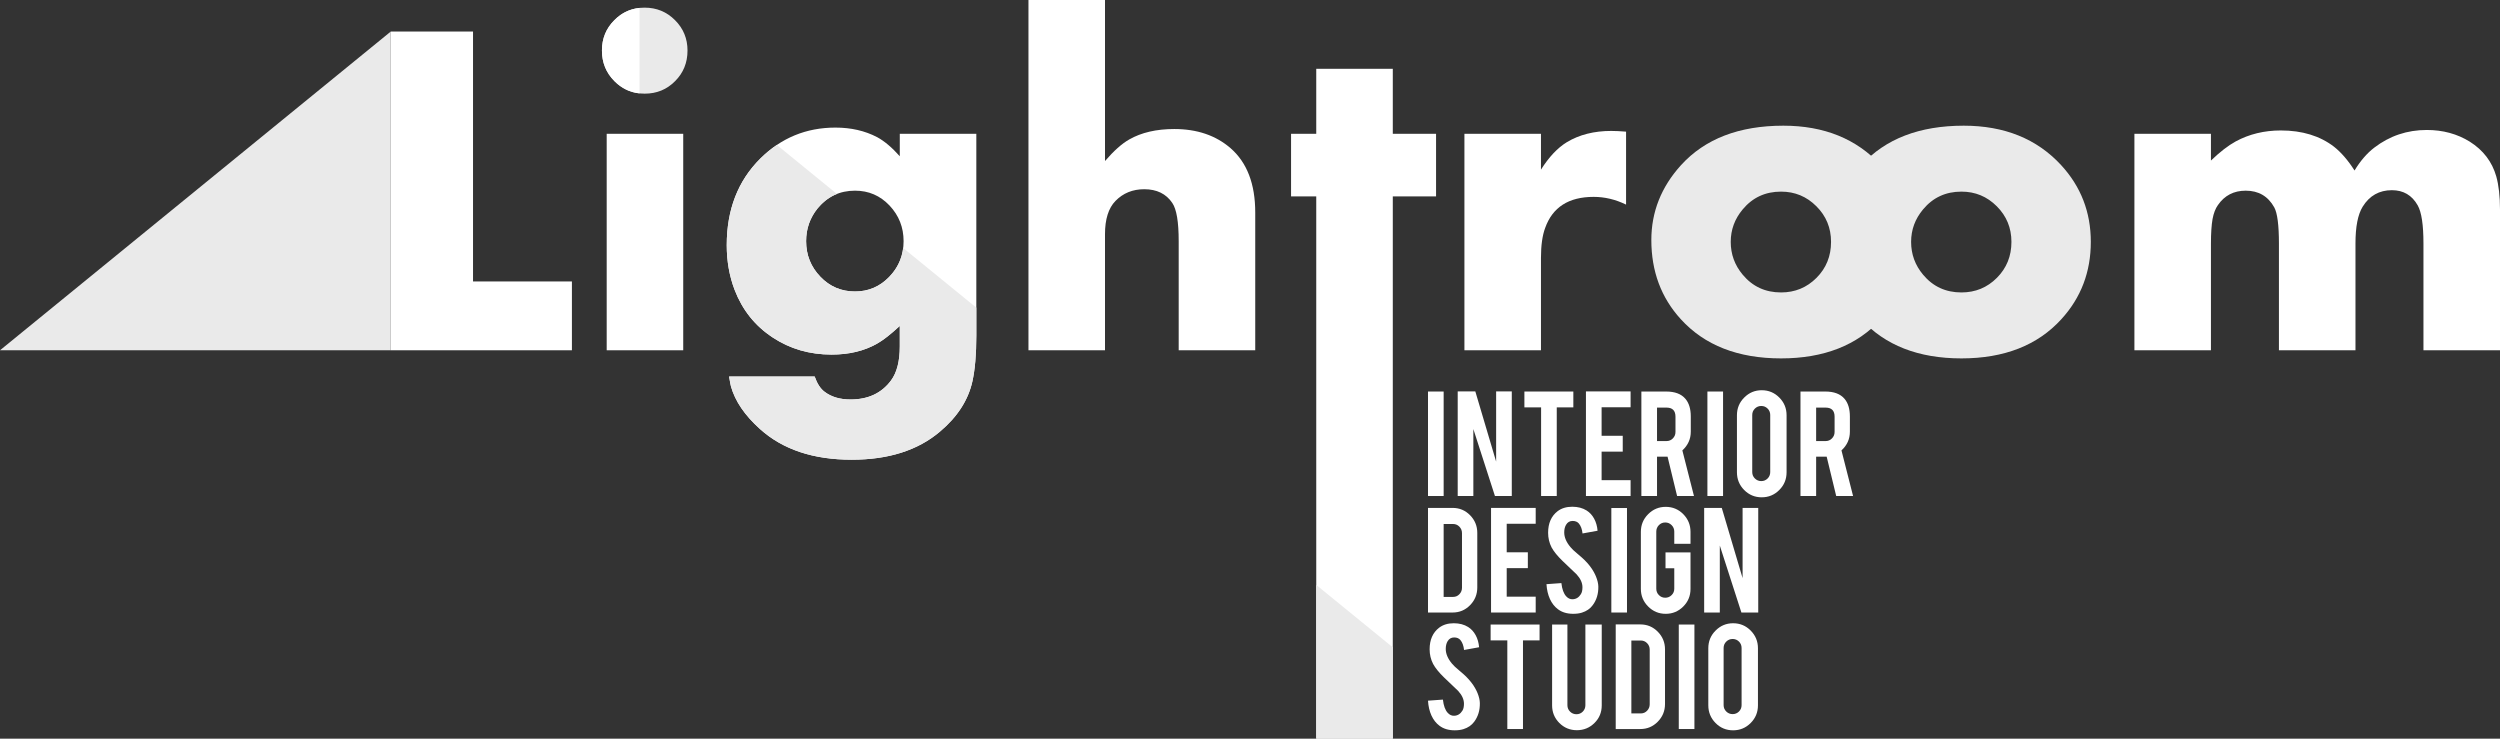 <?xml version="1.0" encoding="UTF-8"?>
<svg xmlns="http://www.w3.org/2000/svg" width="220" height="65" viewBox="0 0 220 65" fill="none">
  <rect x="0" y="0" width="220" height="65" fill="#333333" stroke="none"/>
  <path d="M220 30.824H213.264V21.425C213.264 19.785 213.097 18.671 212.755 18.068C212.253 17.178 211.493 16.737 210.489 16.737C209.373 16.737 208.516 17.22 207.916 18.187C207.491 18.874 207.282 19.953 207.282 21.425V30.824H200.546V21.439C200.546 19.806 200.406 18.741 200.135 18.25C199.591 17.269 198.754 16.779 197.624 16.779C196.578 16.779 195.762 17.199 195.177 18.047C194.961 18.349 194.8 18.755 194.703 19.281C194.612 19.806 194.563 20.528 194.563 21.439V30.824H187.828V11.774H194.563V14.129C195.358 13.366 196.083 12.805 196.739 12.447C197.924 11.803 199.256 11.48 200.713 11.48C202.589 11.48 204.151 11.957 205.392 12.91C206.02 13.408 206.626 14.101 207.198 15.005C207.714 14.157 208.293 13.485 208.934 12.994C210.287 11.957 211.828 11.438 213.557 11.438C214.973 11.438 216.235 11.781 217.343 12.468C218.529 13.218 219.303 14.235 219.672 15.524C219.888 16.302 220 17.276 220 18.44V30.824Z" fill="white"></path>
  <path d="M183.992 21.285C183.992 23.934 183.128 26.198 181.399 28.09C179.307 30.389 176.371 31.539 172.606 31.539C168.82 31.539 165.877 30.389 163.785 28.09C162.056 26.198 161.191 23.878 161.191 21.124C161.191 18.643 162.063 16.449 163.806 14.529C165.912 12.216 168.917 11.06 172.808 11.06C176.385 11.06 179.244 12.216 181.378 14.529C183.121 16.421 183.992 18.671 183.992 21.285ZM177.006 21.285C177.006 20.052 176.573 19.007 175.716 18.152C174.858 17.29 173.819 16.863 172.606 16.863C171.225 16.863 170.103 17.381 169.231 18.426C168.527 19.267 168.178 20.22 168.178 21.285C168.178 22.371 168.527 23.332 169.231 24.173C170.103 25.217 171.225 25.735 172.606 25.735C173.833 25.735 174.872 25.308 175.73 24.446C176.58 23.591 177.006 22.54 177.006 21.285Z" fill="#EAEAEA"></path>
  <path d="M168.119 21.285C168.119 23.934 167.254 26.198 165.525 28.09C163.433 30.389 160.498 31.539 156.732 31.539C152.946 31.539 150.004 30.389 147.912 28.09C146.183 26.198 145.318 23.878 145.318 21.124C145.318 18.643 146.19 16.449 147.933 14.529C150.039 12.216 153.044 11.06 156.935 11.06C160.512 11.06 163.37 12.216 165.504 14.529C167.247 16.421 168.119 18.671 168.119 21.285ZM161.132 21.285C161.132 20.052 160.7 19.007 159.842 18.152C158.985 17.29 157.946 16.863 156.732 16.863C155.352 16.863 154.229 17.381 153.358 18.426C152.653 19.267 152.305 20.22 152.305 21.285C152.305 22.371 152.653 23.332 153.358 24.173C154.229 25.217 155.352 25.735 156.732 25.735C157.96 25.735 158.998 25.308 159.856 24.446C160.707 23.591 161.132 22.54 161.132 21.285Z" fill="#EAEAEA"></path>
  <path d="M143.094 18.005C142.159 17.549 141.211 17.325 140.242 17.325C138.045 17.325 136.623 18.236 135.974 20.059C135.73 20.71 135.605 21.593 135.605 22.701V30.824H128.869V11.774H135.605V14.928C136.309 13.814 137.069 13.008 137.885 12.51C138.98 11.851 140.284 11.522 141.79 11.522C142.145 11.522 142.578 11.543 143.094 11.585V18.005Z" fill="white"></path>
  <path d="M110.461 30.824H103.725V21.215C103.725 19.519 103.537 18.405 103.16 17.858C102.617 17.052 101.794 16.652 100.692 16.652C99.674 16.652 98.83 16.996 98.161 17.683C97.547 18.314 97.24 19.288 97.24 20.605V30.824H90.505V0H97.24V14.171C98.014 13.274 98.726 12.637 99.374 12.272C100.441 11.662 101.766 11.354 103.335 11.354C105.336 11.354 106.988 11.915 108.285 13.036C109.736 14.298 110.461 16.183 110.461 18.699V30.824Z" fill="white"></path>
  <path d="M85.917 29.527C85.917 31.195 85.798 32.541 85.568 33.572C85.199 35.218 84.25 36.69 82.709 37.987C80.764 39.634 78.177 40.454 74.949 40.454C71.567 40.454 68.882 39.557 66.881 37.756C65.543 36.557 64.692 35.31 64.322 33.999C64.287 33.866 64.232 33.578 64.162 33.137H71.692C71.909 33.761 72.201 34.209 72.571 34.483C73.164 34.931 73.924 35.155 74.844 35.155C76.392 35.155 77.577 34.602 78.407 33.487C78.923 32.794 79.181 31.791 79.181 30.488V28.68C78.379 29.422 77.71 29.948 77.166 30.25C76.037 30.887 74.712 31.203 73.178 31.203C71.246 31.203 69.524 30.705 68.004 29.703C66.442 28.68 65.326 27.278 64.643 25.498C64.183 24.292 63.953 22.982 63.953 21.573C63.953 18.454 64.936 15.917 66.902 13.961C68.736 12.139 70.939 11.228 73.519 11.228C74.893 11.228 76.113 11.508 77.187 12.069C77.822 12.412 78.491 12.973 79.181 13.751V11.775H85.917V29.527ZM79.516 21.222C79.516 20.01 79.105 18.966 78.282 18.09C77.452 17.213 76.441 16.779 75.242 16.779C73.903 16.779 72.808 17.297 71.95 18.335C71.274 19.169 70.939 20.136 70.939 21.222C70.939 22.442 71.358 23.486 72.188 24.348C73.017 25.217 74.035 25.652 75.242 25.652C76.427 25.652 77.438 25.217 78.268 24.348C79.097 23.486 79.516 22.442 79.516 21.222Z" fill="white"></path>
  <path d="M85.917 29.527C85.917 31.195 85.798 32.541 85.568 33.572C85.199 35.218 84.25 36.69 82.709 37.987C80.764 39.634 78.177 40.454 74.949 40.454C71.567 40.454 68.882 39.557 66.881 37.755C65.543 36.557 64.692 35.309 64.322 33.999C64.287 33.866 64.232 33.578 64.162 33.137H71.692C71.909 33.761 72.201 34.209 72.571 34.483C73.164 34.931 73.924 35.155 74.844 35.155C76.392 35.155 77.577 34.602 78.407 33.487C78.923 32.793 79.181 31.791 79.181 30.488V28.679C78.379 29.422 77.71 29.948 77.166 30.249C76.037 30.887 74.712 31.203 73.178 31.203C71.246 31.203 69.524 30.705 68.004 29.703C66.442 28.679 65.326 27.278 64.643 25.497C64.183 24.292 63.953 22.981 63.953 21.573C63.953 18.454 64.936 15.917 66.902 13.961C67.365 13.501 67.852 13.099 68.362 12.755L73.648 17.067C73.004 17.321 72.439 17.744 71.95 18.335C71.274 19.169 70.939 20.136 70.939 21.222C70.939 22.442 71.358 23.486 72.188 24.348C73.017 25.217 74.035 25.652 75.242 25.652C76.427 25.652 77.438 25.217 78.268 24.348C78.958 23.631 79.363 22.789 79.48 21.824L85.917 27.074V29.527Z" fill="#EAEAEA"></path>
  <path d="M60.124 30.824H53.389V11.774H60.124V30.824Z" fill="white"></path>
  <path d="M60.501 4.444C60.501 5.516 60.139 6.413 59.407 7.142C58.681 7.878 57.789 8.242 56.729 8.242C55.676 8.242 54.791 7.871 54.066 7.135C53.333 6.399 52.971 5.502 52.971 4.444C52.971 3.392 53.333 2.502 54.066 1.773C54.791 1.037 55.676 0.673 56.729 0.673C57.775 0.673 58.667 1.037 59.4 1.773C60.132 2.502 60.501 3.392 60.501 4.444Z" fill="#EAEAEA"></path>
  <path d="M56.28 8.219C55.422 8.126 54.685 7.764 54.066 7.135C53.333 6.399 52.971 5.502 52.971 4.444C52.971 3.392 53.333 2.502 54.066 1.773C54.685 1.145 55.422 0.787 56.28 0.696V8.219Z" fill="white"></path>
  <path d="M50.328 30.824H34.388V2.775H41.626V24.768H50.328V30.824Z" fill="white"></path>
  <path fill-rule="evenodd" clip-rule="evenodd" d="M34.388 2.775L0 30.824H34.388V2.775Z" fill="#EAEAEA"></path>
  <path d="M127.041 43.649H125.664V34.454H127.041V43.649Z" fill="white"></path>
  <path d="M129.828 34.444L131.66 40.622V34.444H133.037V43.649H131.555L129.655 37.757V43.649H128.278V34.444H129.828Z" fill="white"></path>
  <path d="M135.617 35.849H134.147V34.454H138.454V35.849H136.994V43.649H135.617V35.849Z" fill="white"></path>
  <path d="M139.563 43.649V34.444H143.492V35.839H140.941V38.349H142.801V39.744H140.941V42.255H143.492V43.649H139.563Z" fill="white"></path>
  <path d="M146.618 34.454C147.388 34.454 147.953 34.667 148.314 35.093C148.631 35.465 148.789 35.983 148.789 36.648V37.984C148.789 38.635 148.542 39.184 148.047 39.635L149.07 43.649H147.585L146.745 40.186C146.706 40.188 146.665 40.188 146.62 40.188H145.818V43.649H144.441V34.454H146.618ZM147.442 36.67C147.442 36.136 147.179 35.869 146.653 35.869H145.818V38.814H146.653C146.872 38.814 147.059 38.737 147.211 38.58C147.365 38.423 147.442 38.234 147.442 38.013V36.67Z" fill="white"></path>
  <path d="M151.629 43.649H150.252V34.454H151.629V43.649Z" fill="white"></path>
  <path d="M155.031 34.34C155.64 34.34 156.155 34.556 156.58 34.986C157.007 35.416 157.219 35.935 157.219 36.541V41.562C157.219 42.173 157.005 42.693 156.577 43.12C156.15 43.549 155.634 43.763 155.031 43.763C154.423 43.763 153.908 43.547 153.484 43.117C153.061 42.687 152.851 42.168 152.851 41.562V36.541C152.851 35.93 153.065 35.41 153.493 34.983C153.92 34.554 154.434 34.34 155.031 34.34ZM155.78 36.517C155.78 36.296 155.703 36.111 155.551 35.956C155.396 35.802 155.211 35.725 154.992 35.725C154.773 35.725 154.586 35.802 154.43 35.956C154.274 36.111 154.197 36.296 154.197 36.517V41.545C154.197 41.765 154.274 41.951 154.43 42.106C154.586 42.259 154.773 42.337 154.992 42.337C155.211 42.337 155.396 42.259 155.551 42.106C155.703 41.951 155.78 41.765 155.78 41.545V36.517Z" fill="white"></path>
  <path d="M160.62 34.454C161.389 34.454 161.954 34.667 162.316 35.093C162.633 35.465 162.79 35.983 162.79 36.648V37.984C162.79 38.635 162.544 39.184 162.049 39.635L163.071 43.649H161.586L160.747 40.186C160.707 40.188 160.666 40.188 160.622 40.188H159.82V43.649H158.442V34.454H160.62ZM161.444 36.67C161.444 36.136 161.18 35.869 160.654 35.869H159.82V38.814H160.654C160.873 38.814 161.06 38.737 161.212 38.58C161.367 38.423 161.444 38.234 161.444 38.013V36.67Z" fill="white"></path>
  <path d="M130.001 51.7C130.001 52.306 129.789 52.826 129.366 53.256C128.943 53.687 128.432 53.902 127.832 53.902H125.664V44.696H127.832C128.435 44.696 128.948 44.911 129.369 45.342C129.79 45.773 130.001 46.289 130.001 46.892V51.7ZM127.041 52.528H127.873C128.093 52.528 128.278 52.449 128.429 52.288C128.579 52.13 128.655 51.942 128.655 51.727V46.913C128.655 46.692 128.578 46.503 128.425 46.346C128.271 46.189 128.088 46.112 127.873 46.112H127.041V52.528Z" fill="white"></path>
  <path d="M131.212 53.902V44.696H135.141V46.091H132.59V48.602H134.45V49.996H132.59V52.507H135.141V53.902H131.212Z" fill="white"></path>
  <path d="M140.654 51.617C140.664 52.257 140.498 52.805 140.157 53.259C139.932 53.568 139.617 53.784 139.208 53.912C138.988 53.981 138.733 54.015 138.442 54.015C137.901 54.015 137.454 53.881 137.097 53.611C136.801 53.39 136.566 53.09 136.393 52.712C136.22 52.331 136.119 51.897 136.09 51.407L137.402 51.312C137.462 51.847 137.602 52.235 137.825 52.476C137.991 52.658 138.181 52.744 138.396 52.734C138.697 52.724 138.937 52.576 139.117 52.286C139.209 52.144 139.256 51.942 139.256 51.677C139.256 51.295 139.083 50.916 138.737 50.539C138.464 50.28 138.057 49.891 137.512 49.371C137.054 48.927 136.731 48.528 136.54 48.174C136.337 47.779 136.234 47.348 136.234 46.883C136.234 46.046 136.513 45.413 137.073 44.982C137.419 44.722 137.848 44.593 138.36 44.593C138.851 44.593 139.273 44.703 139.622 44.923C139.895 45.094 140.116 45.333 140.284 45.642C140.451 45.948 140.552 46.303 140.587 46.704L139.263 46.945C139.223 46.571 139.115 46.279 138.94 46.069C138.814 45.919 138.63 45.843 138.39 45.843C138.137 45.843 137.945 45.955 137.813 46.181C137.705 46.361 137.652 46.587 137.652 46.855C137.652 47.276 137.832 47.704 138.194 48.138C138.331 48.305 138.536 48.502 138.809 48.725C139.131 48.996 139.343 49.184 139.446 49.29C139.787 49.633 140.051 49.971 140.236 50.303C140.325 50.459 140.395 50.604 140.448 50.737C140.58 51.064 140.648 51.357 140.654 51.617Z" fill="white"></path>
  <path d="M143.175 53.902H141.798V44.706H143.175V53.902Z" fill="white"></path>
  <path d="M146.584 54.016C145.976 54.016 145.46 53.8 145.035 53.37C144.609 52.94 144.396 52.423 144.396 51.822V46.804C144.396 46.193 144.611 45.673 145.039 45.246C145.465 44.817 145.981 44.603 146.584 44.603C147.192 44.603 147.708 44.819 148.131 45.249C148.554 45.68 148.765 46.198 148.765 46.806V47.856H147.336V46.777C147.336 46.558 147.259 46.369 147.103 46.212C146.947 46.055 146.761 45.978 146.541 45.978C146.322 45.978 146.137 46.055 145.983 46.212C145.83 46.369 145.753 46.556 145.753 46.777V51.808C145.753 52.029 145.83 52.215 145.983 52.369C146.137 52.523 146.322 52.6 146.541 52.6C146.761 52.6 146.947 52.523 147.103 52.369C147.259 52.216 147.336 52.03 147.336 51.812V50.007H146.565V48.612H148.765V51.824C148.765 52.435 148.551 52.953 148.123 53.379C147.696 53.804 147.182 54.016 146.584 54.016Z" fill="white"></path>
  <path d="M151.516 44.696L153.348 50.875V44.696H154.725V53.902H153.243L151.343 48.009V53.902H149.966V44.696H151.516Z" fill="white"></path>
  <path d="M130.227 61.87C130.238 62.51 130.071 63.057 129.731 63.512C129.506 63.82 129.191 64.037 128.781 64.165C128.562 64.234 128.307 64.268 128.016 64.268C127.474 64.268 127.027 64.134 126.671 63.864C126.374 63.643 126.14 63.343 125.967 62.965C125.794 62.584 125.693 62.15 125.664 61.659L126.976 61.565C127.036 62.1 127.176 62.488 127.399 62.729C127.565 62.911 127.755 62.997 127.969 62.987C128.271 62.977 128.511 62.829 128.691 62.539C128.783 62.396 128.829 62.195 128.829 61.93C128.829 61.547 128.656 61.169 128.31 60.792C128.038 60.533 127.63 60.144 127.085 59.624C126.628 59.18 126.304 58.78 126.114 58.427C125.91 58.031 125.807 57.601 125.807 57.136C125.807 56.299 126.087 55.665 126.647 55.235C126.993 54.975 127.421 54.846 127.934 54.846C128.425 54.846 128.847 54.956 129.196 55.176C129.468 55.347 129.689 55.586 129.857 55.895C130.025 56.201 130.126 56.556 130.161 56.957L128.836 57.198C128.797 56.824 128.689 56.531 128.514 56.321C128.387 56.172 128.204 56.096 127.964 56.096C127.711 56.096 127.519 56.208 127.387 56.433C127.279 56.614 127.226 56.84 127.226 57.108C127.226 57.529 127.406 57.957 127.767 58.391C127.904 58.558 128.11 58.755 128.382 58.978C128.704 59.249 128.917 59.436 129.02 59.543C129.36 59.886 129.624 60.223 129.809 60.556C129.898 60.712 129.969 60.857 130.022 60.989C130.154 61.317 130.222 61.609 130.227 61.87Z" fill="white"></path>
  <path d="M132.645 56.354H131.175V54.959H135.482V56.354H134.022V64.154H132.645V56.354Z" fill="white"></path>
  <path d="M138.766 64.258C138.158 64.258 137.642 64.044 137.219 63.619C136.796 63.194 136.585 62.677 136.585 62.071V54.959H137.932V62.059C137.932 62.279 138.009 62.467 138.165 62.622C138.32 62.775 138.507 62.853 138.726 62.853C138.946 62.853 139.131 62.775 139.285 62.622C139.437 62.467 139.514 62.279 139.514 62.059V54.959H140.953V62.071C140.953 62.687 140.739 63.206 140.311 63.626C139.885 64.048 139.369 64.258 138.766 64.258Z" fill="white"></path>
  <path d="M146.521 61.952C146.521 62.559 146.308 63.078 145.885 63.509C145.462 63.939 144.951 64.155 144.352 64.155H142.183V54.949H144.352C144.955 54.949 145.467 55.164 145.889 55.595C146.31 56.025 146.521 56.542 146.521 57.145V61.952ZM143.56 62.781H144.393C144.612 62.781 144.797 62.701 144.948 62.541C145.099 62.383 145.174 62.195 145.174 61.98V57.165C145.174 56.945 145.097 56.755 144.945 56.599C144.79 56.442 144.607 56.365 144.393 56.365H143.56V62.781Z" fill="white"></path>
  <path d="M149.109 64.154H147.732V54.959H149.109V64.154Z" fill="white"></path>
  <path d="M152.512 54.846C153.12 54.846 153.636 55.061 154.061 55.491C154.487 55.922 154.7 56.44 154.7 57.046V62.068C154.7 62.679 154.486 63.199 154.057 63.626C153.631 64.055 153.115 64.268 152.512 64.268C151.904 64.268 151.388 64.053 150.965 63.622C150.542 63.192 150.331 62.674 150.331 62.068V57.046C150.331 56.435 150.545 55.915 150.974 55.488C151.4 55.059 151.914 54.846 152.512 54.846ZM153.26 57.022C153.26 56.802 153.184 56.616 153.031 56.461C152.877 56.308 152.692 56.23 152.472 56.23C152.253 56.23 152.066 56.308 151.911 56.461C151.755 56.616 151.678 56.802 151.678 57.022V62.05C151.678 62.271 151.755 62.457 151.911 62.612C152.066 62.765 152.253 62.842 152.472 62.842C152.692 62.842 152.877 62.765 153.031 62.612C153.184 62.457 153.26 62.271 153.26 62.05V57.022Z" fill="white"></path>
  <path d="M126.373 17.283H122.566V65H115.83V17.283H113.613V11.774H115.83V6.055H122.566V11.774H126.373V17.283Z" fill="white"></path>
  <path d="M122.566 56.967V65H115.83V51.473L122.566 56.967Z" fill="#EAEAEA"></path>
</svg>
